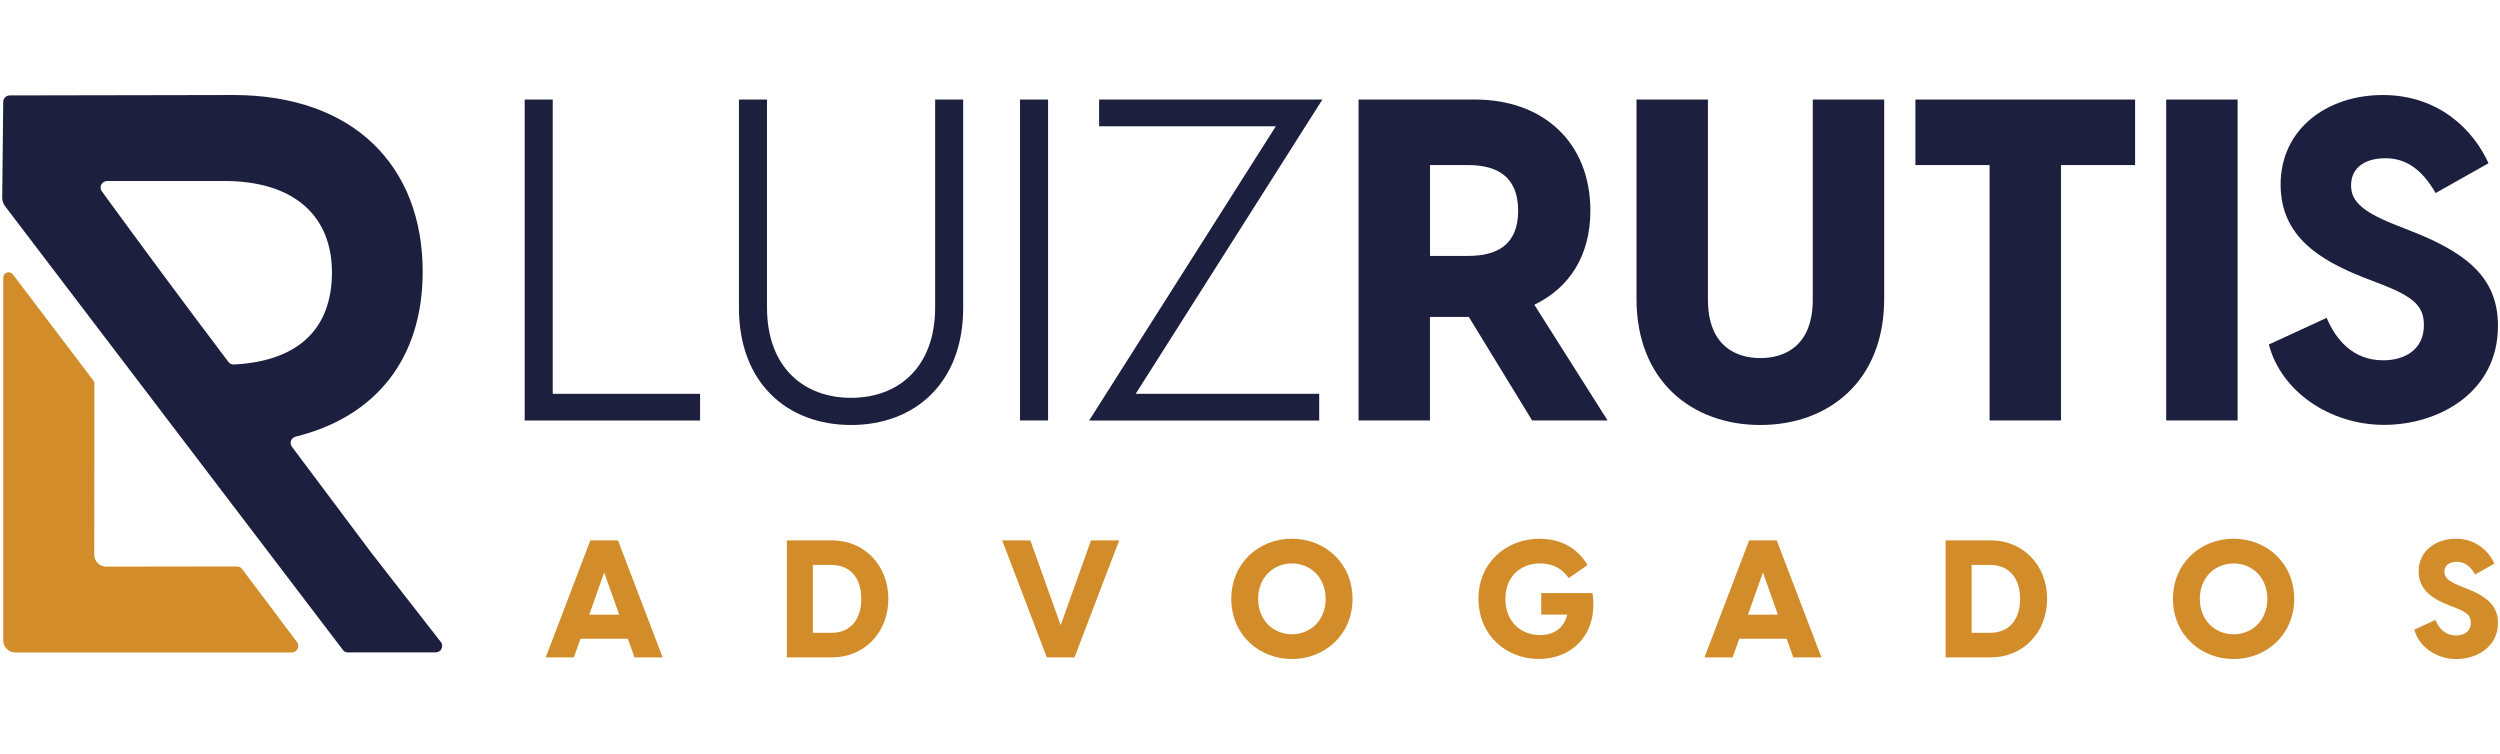 <?xml version="1.0" encoding="UTF-8"?> <svg xmlns="http://www.w3.org/2000/svg" width="305" height="92" viewBox="0 0 305 92" fill="none"><path d="M29.537 69.422C29.386 69.228 29.156 69.106 28.904 69.106C23.585 69.106 18.274 69.121 12.948 69.128C12.15 69.128 11.503 68.481 11.503 67.683C11.503 60.733 11.503 53.775 11.518 46.818C11.518 46.674 11.474 46.538 11.388 46.422L1.57 33.478C1.189 32.982 0.398 33.248 0.398 33.873V78.148C0.398 78.946 1.052 79.6 1.85 79.6H35.596C36.25 79.586 36.623 78.845 36.228 78.321C34 75.359 31.772 72.398 29.544 69.43L29.537 69.422Z" fill="#D28D2A"></path><path d="M53.773 78.313C50.992 74.741 48.203 71.169 45.421 67.59C45.421 67.582 45.407 67.575 45.4 67.568C42.144 63.212 38.881 58.864 35.618 54.508C35.28 54.055 35.51 53.409 36.063 53.272C45.867 50.843 51.567 43.741 51.567 33.14C51.567 20.325 43.215 11.592 28.466 11.592C19.367 11.606 10.274 11.628 1.175 11.642C0.744 11.649 0.392 12.001 0.392 12.433V12.584C0.349 16.422 0.313 20.253 0.27 24.091C0.27 24.486 0.399 24.874 0.643 25.19C24.729 56.808 41.648 79.032 41.821 79.276C41.835 79.291 41.914 79.42 42.072 79.506C42.237 79.6 42.395 79.593 42.453 79.593H53.155C53.816 79.593 54.183 78.831 53.781 78.313H53.773ZM27.862 44.151C25.16 40.572 22.45 36.956 19.733 33.291C17.268 29.963 14.831 26.642 12.424 23.343C12.043 22.819 12.416 22.093 13.063 22.085C13.969 22.085 14.867 22.078 15.766 22.078H27.302C36.229 22.078 40.498 26.635 40.498 33.233C40.498 39.831 36.703 44.05 28.538 44.467C28.272 44.482 28.02 44.359 27.862 44.151Z" fill="#1C203E"></path><path d="M64.012 12.145H67.433V48.047H85.409V51.303H64.012V12.153V12.145Z" fill="#1C203E"></path><path d="M90.152 37.568V12.145H93.574V37.51C93.574 44.791 98.037 48.536 103.83 48.536C109.623 48.536 114.087 44.784 114.087 37.51V12.145H117.508V37.568C117.508 46.724 111.607 51.849 103.83 51.849C96.053 51.849 90.152 46.724 90.152 37.568Z" fill="#1C203E"></path><path d="M124.444 12.145H127.866V51.296H124.444V12.145Z" fill="#1C203E"></path><path d="M155.652 15.401H134.09V12.145H161.33L138.553 48.047H160.942V51.303H132.875L155.652 15.401Z" fill="#1C203E"></path><path d="M179.198 38.667H174.454V51.296H165.743V12.145H179.967C188.29 12.145 194.026 17.385 194.026 25.708C194.026 31.221 191.431 35.138 187.191 37.179L196.125 51.296H186.918L179.198 38.667ZM179.09 31.221C182.619 31.221 185.214 29.898 185.214 25.708C185.214 21.518 182.619 20.138 179.09 20.138H174.462V31.221H179.09Z" fill="#1C203E"></path><path d="M199.654 36.461V12.145H208.366V36.518C208.366 42.362 211.952 43.684 214.762 43.684C217.573 43.684 221.159 42.362 221.159 36.518V12.145H229.871V36.461C229.871 46.494 223.086 51.849 214.762 51.849C206.439 51.849 199.654 46.502 199.654 36.461Z" fill="#1C203E"></path><path d="M242.722 20.138H233.68V12.145H260.482V20.138H251.44V51.296H242.729V20.138H242.722Z" fill="#1C203E"></path><path d="M264.277 12.145H272.989V51.296H264.277V12.145Z" fill="#1C203E"></path><path d="M276.798 42.031L283.856 38.775C284.956 41.42 287.054 43.957 290.749 43.957C293.343 43.957 295.715 42.692 295.715 39.659C295.715 37.345 294.45 36.238 290.698 34.75L288.269 33.816C283.029 31.717 278.235 28.856 278.235 22.51C278.235 15.725 283.913 11.592 290.698 11.592C297.483 11.592 301.724 15.782 303.6 19.915L297.146 23.552C295.435 20.576 293.451 19.304 291.022 19.304C288.593 19.304 286.832 20.404 286.832 22.61C286.832 24.321 287.823 25.643 291.906 27.297L294.551 28.346C301.609 31.156 304.75 34.355 304.75 39.76C304.75 47.917 297.469 51.835 290.857 51.835C284.244 51.835 278.286 47.752 276.798 42.017V42.031Z" fill="#1C203E"></path><path d="M75.395 65.926L80.843 80.2H77.408L76.603 77.929H70.817L70.012 80.2H66.576L72.024 65.926H75.402H75.395ZM75.539 74.989L73.713 69.843L71.888 74.989H75.546H75.539Z" fill="#D28D2A"></path><path d="M95.994 65.926H101.543C105.359 65.926 108.378 68.88 108.378 73.063C108.378 77.246 105.359 80.2 101.543 80.2H95.994V65.926ZM101.421 77.203C103.836 77.203 105.079 75.492 105.079 73.063C105.079 70.633 103.836 68.923 101.421 68.923H99.171V77.203H101.421Z" fill="#D28D2A"></path><path d="M122.266 65.926H125.701L129.403 76.276L133.104 65.926H136.54L131.092 80.2H127.714L122.266 65.926Z" fill="#D28D2A"></path><path d="M150.217 73.063C150.217 68.7 153.573 65.724 157.613 65.724C161.652 65.724 165.009 68.7 165.009 73.063C165.009 77.426 161.631 80.401 157.613 80.401C153.595 80.401 150.217 77.426 150.217 73.063ZM157.613 77.382C159.862 77.382 161.731 75.693 161.731 73.063C161.731 70.432 159.862 68.743 157.613 68.743C155.363 68.743 153.494 70.432 153.494 73.063C153.494 75.693 155.363 77.382 157.613 77.382Z" fill="#D28D2A"></path><path d="M180.369 73.063C180.369 68.599 183.805 65.724 187.83 65.724C189.821 65.724 192.214 66.45 193.68 68.937L191.388 70.526C190.561 69.318 189.354 68.736 187.873 68.736C185.523 68.736 183.654 70.346 183.654 73.056C183.654 75.765 185.465 77.476 187.873 77.476C189.361 77.476 190.748 76.829 191.208 74.982H188.031V72.351H194.284C195.032 77.418 191.733 80.394 187.751 80.394C183.769 80.394 180.376 77.519 180.376 73.056L180.369 73.063Z" fill="#D28D2A"></path><path d="M216.766 65.926L222.214 80.2H218.779L217.974 77.929H212.188L211.383 80.2H207.947L213.395 65.926H216.774H216.766ZM216.903 74.989L215.077 69.843L213.252 74.989H216.91H216.903Z" fill="#D28D2A"></path><path d="M237.365 65.926H242.914C246.731 65.926 249.749 68.88 249.749 73.063C249.749 77.246 246.731 80.2 242.914 80.2H237.365V65.926ZM242.792 77.203C245.207 77.203 246.45 75.492 246.45 73.063C246.45 70.633 245.207 68.923 242.792 68.923H240.542V77.203H242.792Z" fill="#D28D2A"></path><path d="M265.103 73.063C265.103 68.7 268.459 65.724 272.498 65.724C276.538 65.724 279.894 68.7 279.894 73.063C279.894 77.426 276.516 80.401 272.498 80.401C268.481 80.401 265.103 77.426 265.103 73.063ZM272.498 77.382C274.748 77.382 276.617 75.693 276.617 73.063C276.617 70.432 274.748 68.743 272.498 68.743C270.249 68.743 268.38 70.432 268.38 73.063C268.38 75.693 270.249 77.382 272.498 77.382Z" fill="#D28D2A"></path><path d="M294.542 76.822L297.115 75.636C297.518 76.599 298.28 77.526 299.631 77.526C300.572 77.526 301.442 77.066 301.442 75.959C301.442 75.118 300.982 74.716 299.616 74.17L298.732 73.825C296.82 73.063 295.074 72.013 295.074 69.706C295.074 67.234 297.144 65.724 299.616 65.724C302.089 65.724 303.634 67.255 304.317 68.757L301.967 70.087C301.341 69.002 300.623 68.542 299.739 68.542C298.855 68.542 298.215 68.944 298.215 69.749C298.215 70.375 298.574 70.856 300.062 71.46L301.025 71.841C303.598 72.869 304.748 74.033 304.748 76.002C304.748 78.978 302.096 80.408 299.681 80.408C297.266 80.408 295.095 78.921 294.556 76.829L294.542 76.822Z" fill="#D28D2A"></path></svg> 